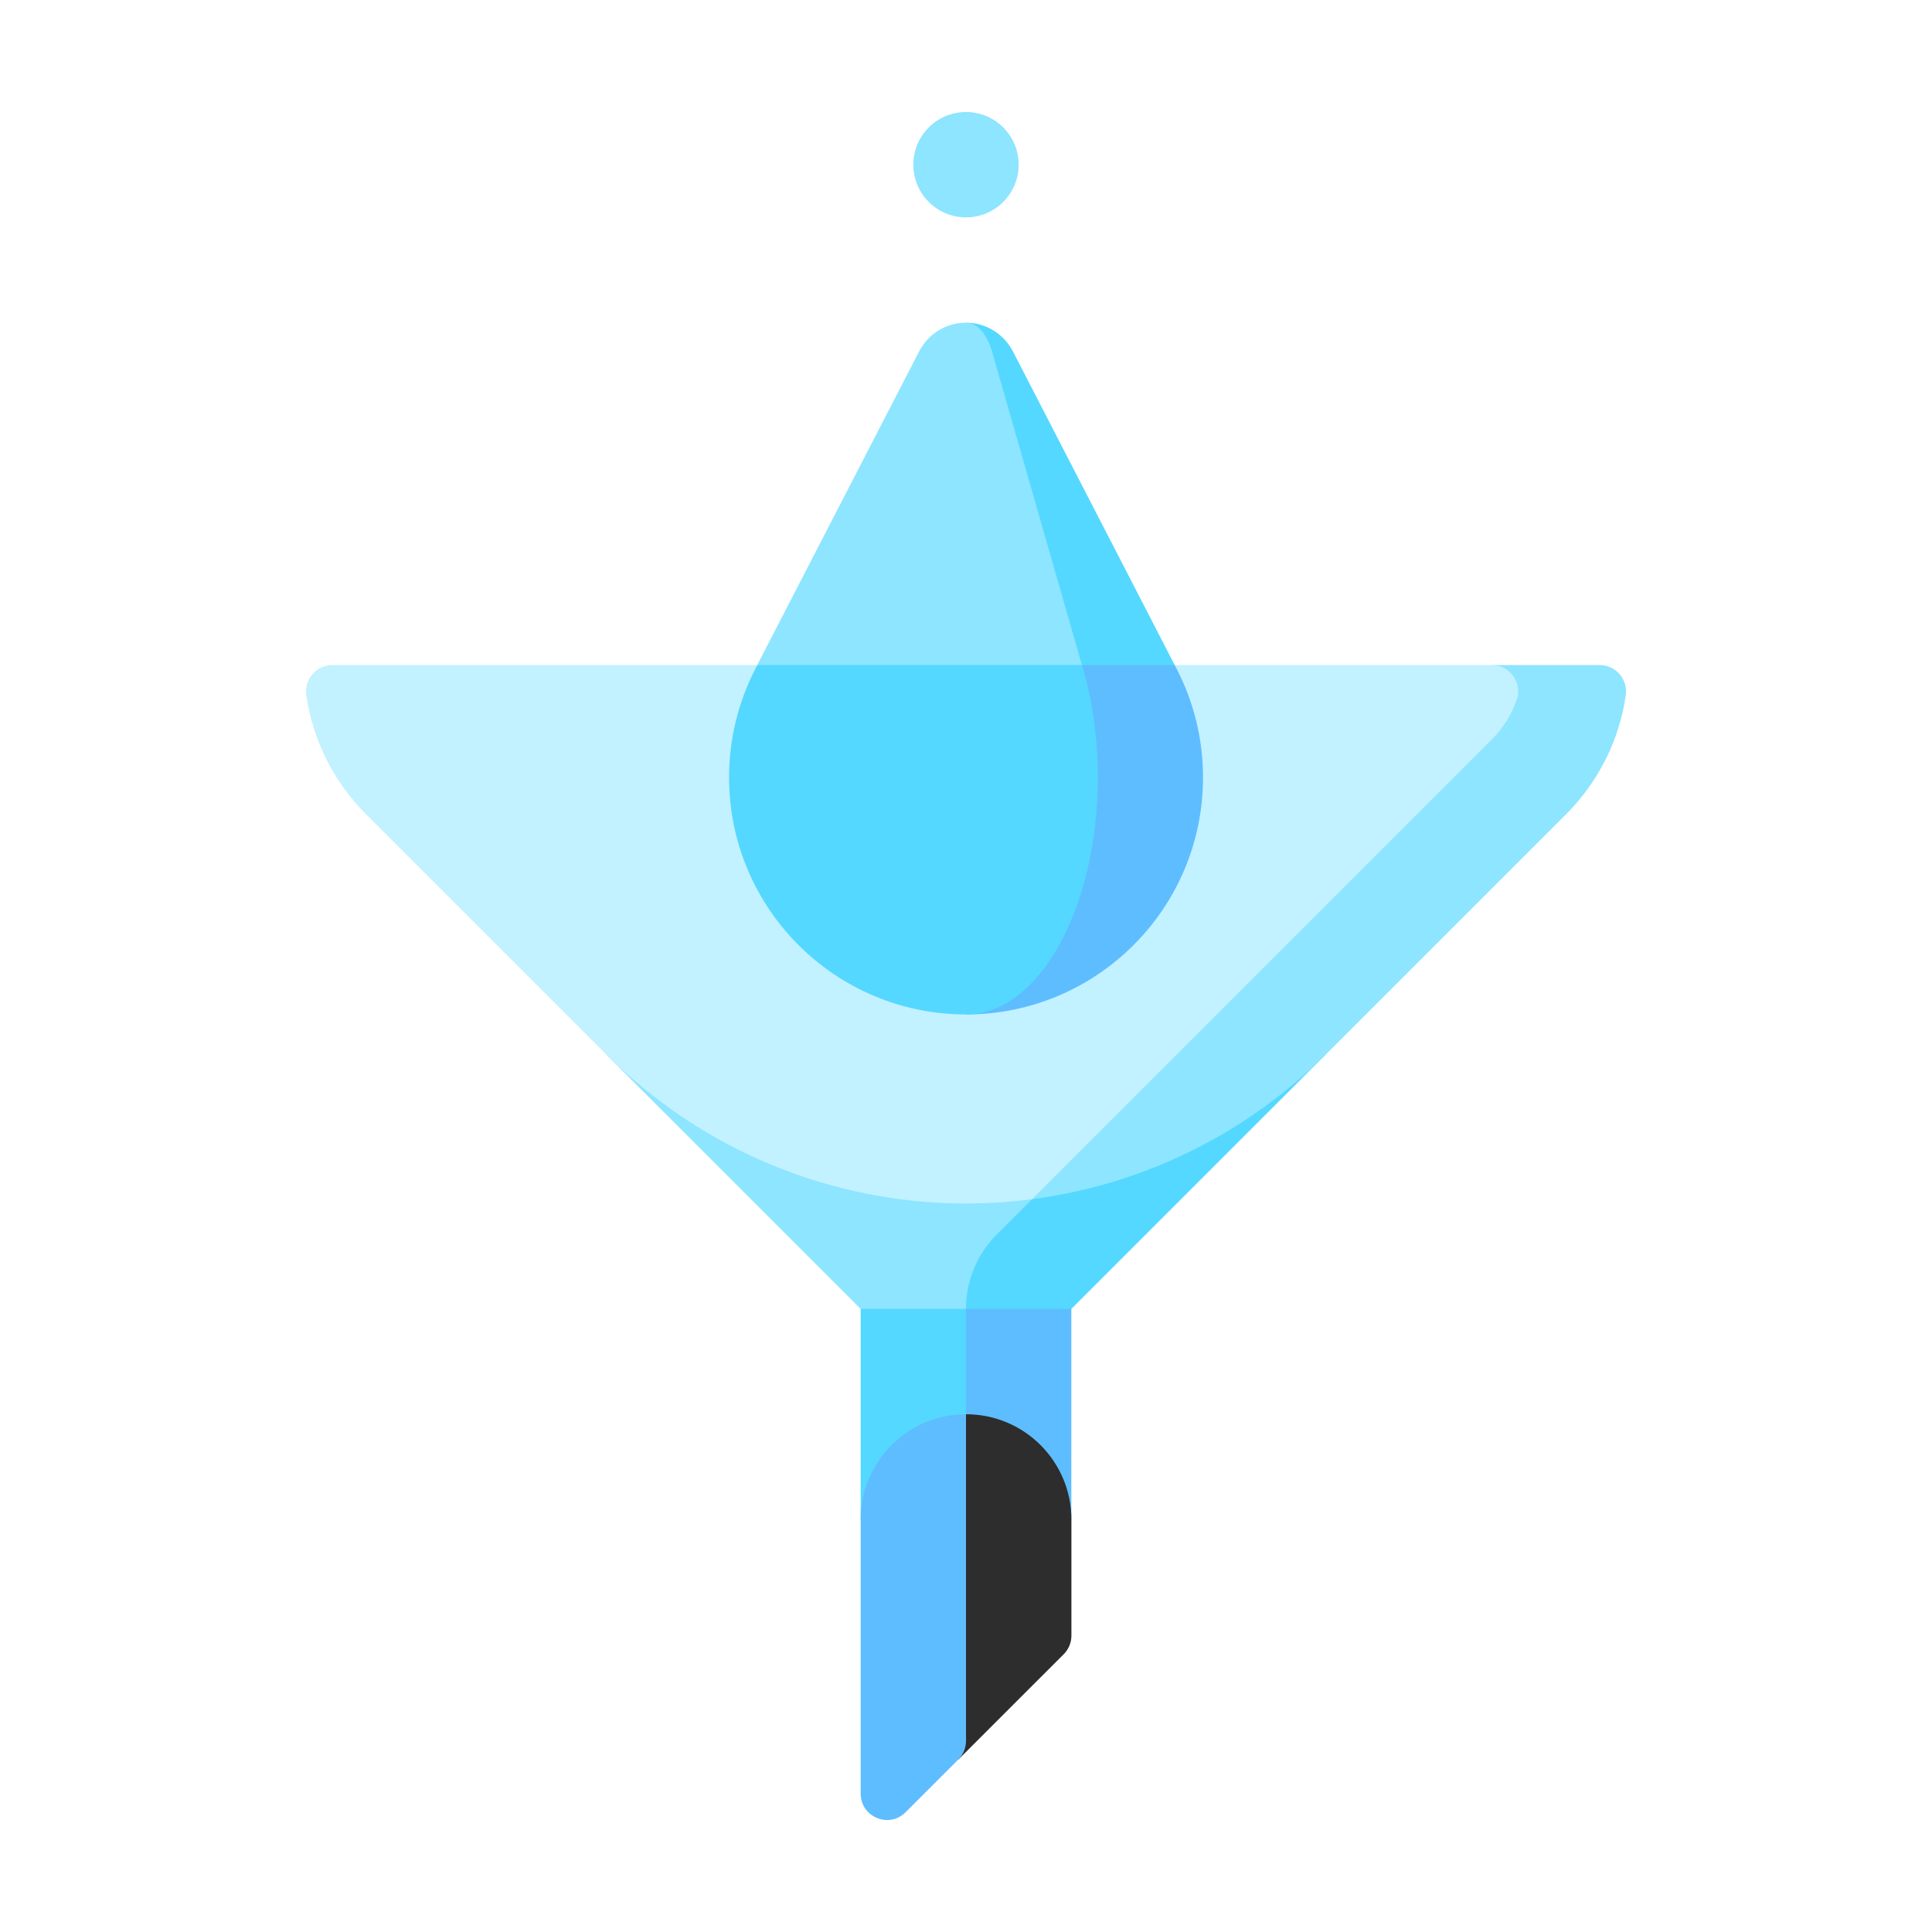 <svg width="96" height="96" viewBox="0 0 96 96" fill="none" xmlns="http://www.w3.org/2000/svg">
<path d="M42.766 62.422V75.508H48L53.234 62.422H42.766Z" fill="#54D8FF"/>
<path d="M48 75.508H53.234V62.422H48.703C48.247 63.211 48 64.112 48 65.039V75.508Z" fill="#5EBDFF"/>
<path d="M52.855 82.198C53.1 81.952 53.238 81.62 53.238 81.273V75.508C53.238 72.617 50.895 70.273 48.004 70.273L45.387 81.815L47.62 87.432L52.855 82.198Z" fill="#2D2D2D"/>
<path d="M42.766 75.508V89.124C42.766 90.29 44.175 90.874 44.999 90.049L47.617 87.432C47.862 87.187 48 86.854 48 86.507V70.273C45.109 70.273 42.766 72.617 42.766 75.508Z" fill="#5EBDFF"/>
<path d="M30.129 52.402L42.766 65.039H48L63.703 52.402H30.129Z" fill="#8DE5FF"/>
<path d="M48 65.039H53.234L65.871 52.402H58.469L49.533 61.338C48.551 62.319 48 63.651 48 65.039Z" fill="#54D8FF"/>
<path d="M74.127 33.047L51.285 59.588C56.777 58.869 61.915 56.36 65.875 52.401L77.826 40.449C79.432 38.843 80.462 36.77 80.784 34.549C80.899 33.758 80.288 33.047 79.489 33.047H74.127Z" fill="#8DE5FF"/>
<path d="M74.125 33.047H16.516C15.717 33.047 15.106 33.758 15.221 34.549C15.543 36.77 16.573 38.843 18.179 40.449L30.131 52.401C34.87 57.141 41.299 59.803 48.002 59.803C49.105 59.803 50.201 59.73 51.283 59.588L74.123 36.748C74.692 36.18 75.113 35.504 75.369 34.766C75.661 33.923 75.017 33.047 74.125 33.047Z" fill="#C2F1FF"/>
<path d="M48 10.801C49.445 10.801 50.617 9.629 50.617 8.184C50.617 6.738 49.445 5.566 48 5.566C46.555 5.566 45.383 6.738 45.383 8.184C45.383 9.629 46.555 10.801 48 10.801Z" fill="#8DE5FF"/>
<path d="M58.468 33.236C58.468 33.236 58.434 33.17 58.371 33.047L48 27.812V50.407C54.504 50.407 59.777 45.134 59.777 38.63C59.777 36.685 59.303 34.853 58.468 33.236Z" fill="#5EBDFF"/>
<path d="M50.327 17.454C49.89 16.612 49.013 16.035 48 16.035V33.047H58.371C57.455 31.265 50.327 17.454 50.327 17.454Z" fill="#54D8FF"/>
<path d="M53.766 33.047L48.004 27.812L37.629 33.047C37.566 33.17 37.532 33.236 37.532 33.236C36.701 34.853 36.227 36.686 36.227 38.63C36.227 45.134 41.499 50.407 48.004 50.407C51.617 50.407 54.547 45.134 54.547 38.63C54.547 36.685 54.283 34.853 53.82 33.236C53.82 33.236 53.801 33.17 53.766 33.047Z" fill="#54D8FF"/>
<path d="M49.292 17.454C49.049 16.612 48.562 16.035 48 16.035C46.987 16.035 46.11 16.612 45.675 17.454C45.672 17.454 38.544 31.265 37.625 33.047H53.761C53.252 31.265 49.292 17.454 49.292 17.454Z" fill="#8DE5FF"/>
</svg>
